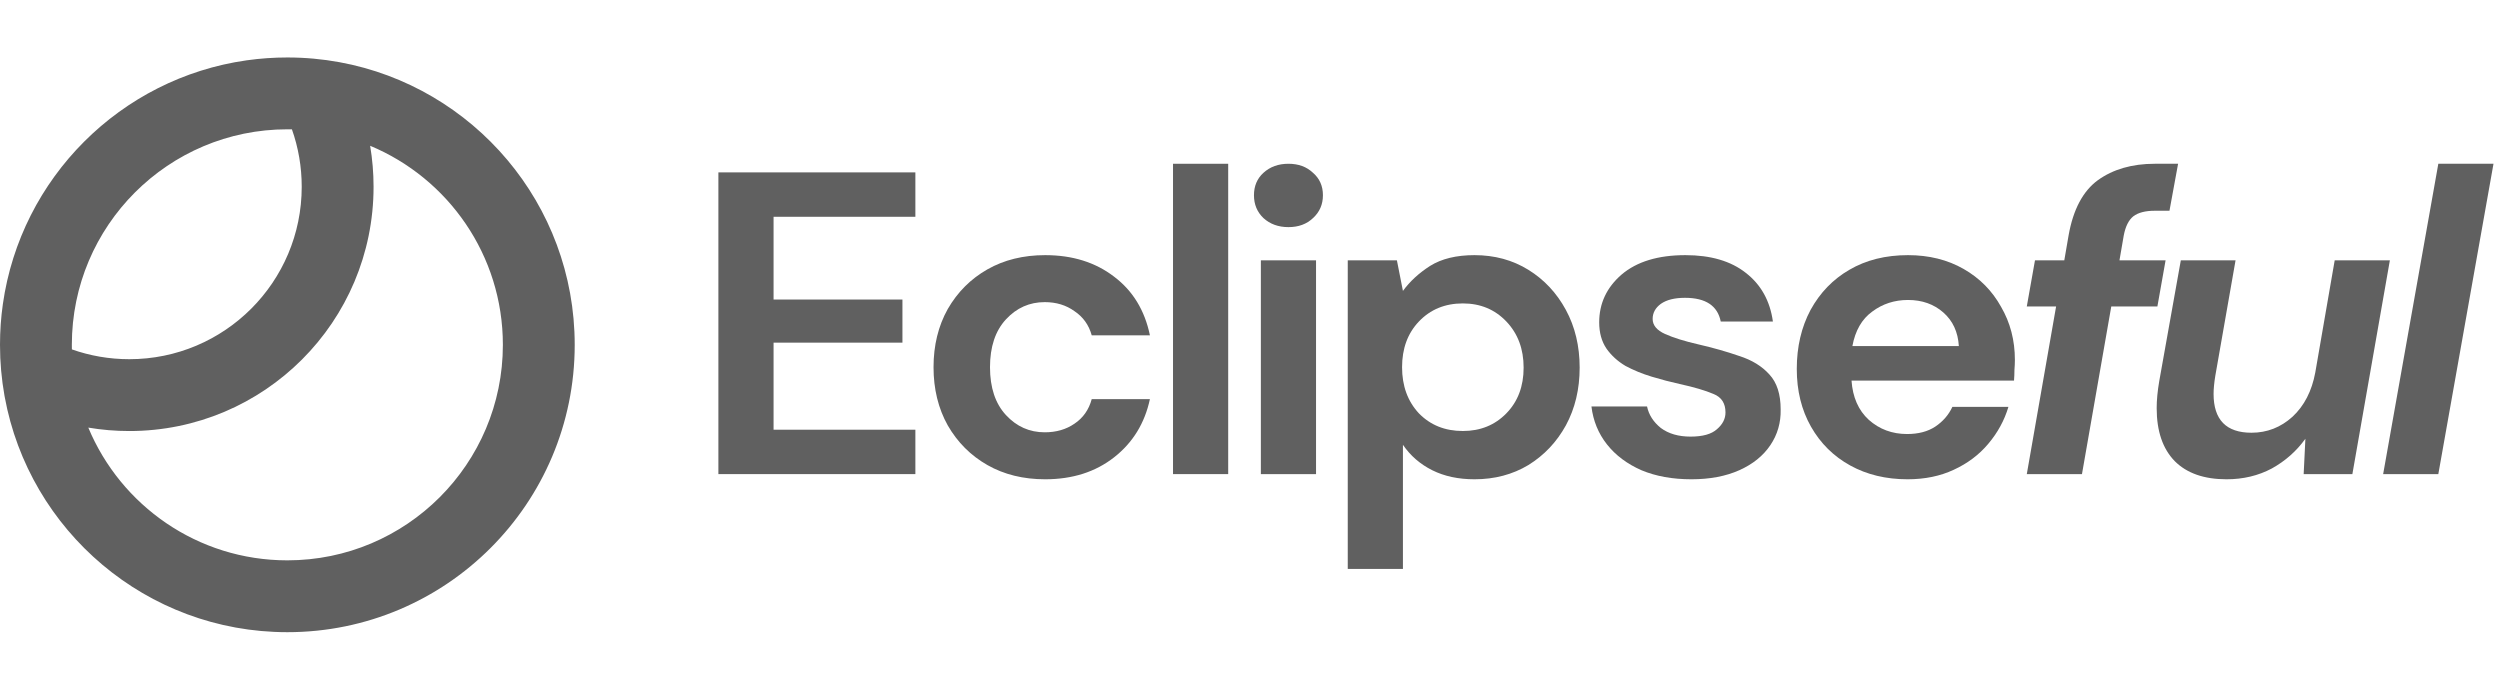 <svg xmlns="http://www.w3.org/2000/svg" width="174" height="48" viewBox="0 0 174 48" fill="none"><path fill-rule="evenodd" clip-rule="evenodd" d="M40 24C40 35.046 31.046 44 20 44C10.192 44 2.033 36.94 0.328 27.625C0.322 27.597 0.317 27.569 0.312 27.54C0.107 26.391 0 25.208 0 24C0 23.035 0.068 22.087 0.2 21.159C1.448 12.387 8.387 5.448 17.159 4.2C17.174 4.198 17.188 4.196 17.203 4.194C18.117 4.066 19.051 4 20 4C21.238 4 22.449 4.112 23.625 4.328C32.94 6.033 40 14.192 40 24ZM35 24C35 32.284 28.284 39 20 39C13.757 39 8.405 35.186 6.146 29.762C7.074 29.918 8.028 30 9 30C18.389 30 26 22.389 26 13C26 12.028 25.918 11.074 25.762 10.146C31.186 12.405 35 17.757 35 24ZM20.318 9.003C20.76 10.254 21 11.599 21 13C21 19.627 15.627 25 9 25C7.599 25 6.253 24.76 5.003 24.318C5.001 24.212 5 24.106 5 24C5 15.716 11.716 9 20 9C20.106 9 20.212 9.001 20.318 9.003Z" fill="#606060"></path><path d="M50 32.998V11.998H63.71V15.088H53.84V20.848H62.81V23.848H53.84V29.908H63.71V32.998H50Z" fill="#606060"></path><path d="M72.744 33.358C71.224 33.358 69.884 33.028 68.724 32.368C67.564 31.708 66.644 30.788 65.964 29.608C65.304 28.428 64.974 27.078 64.974 25.558C64.974 24.038 65.304 22.688 65.964 21.508C66.644 20.328 67.564 19.408 68.724 18.748C69.884 18.088 71.224 17.758 72.744 17.758C74.644 17.758 76.244 18.258 77.544 19.258C78.844 20.238 79.674 21.598 80.034 23.338H75.984C75.784 22.618 75.384 22.058 74.784 21.658C74.204 21.238 73.514 21.028 72.714 21.028C71.654 21.028 70.754 21.428 70.014 22.228C69.274 23.028 68.904 24.138 68.904 25.558C68.904 26.978 69.274 28.088 70.014 28.888C70.754 29.688 71.654 30.088 72.714 30.088C73.514 30.088 74.204 29.888 74.784 29.488C75.384 29.088 75.784 28.518 75.984 27.778H80.034C79.674 29.458 78.844 30.808 77.544 31.828C76.244 32.848 74.644 33.358 72.744 33.358Z" fill="#606060"></path><path d="M81.642 32.998V11.398H85.482V32.998H81.642Z" fill="#606060"></path><path d="M89.676 15.808C88.976 15.808 88.396 15.598 87.936 15.178C87.496 14.758 87.276 14.228 87.276 13.588C87.276 12.948 87.496 12.428 87.936 12.028C88.396 11.608 88.976 11.398 89.676 11.398C90.376 11.398 90.946 11.608 91.386 12.028C91.846 12.428 92.076 12.948 92.076 13.588C92.076 14.228 91.846 14.758 91.386 15.178C90.946 15.598 90.376 15.808 89.676 15.808ZM87.756 32.998V18.118H91.596V32.998H87.756Z" fill="#606060"></path><path d="M93.804 39.598V18.118H97.224L97.644 20.248C98.124 19.588 98.754 19.008 99.534 18.508C100.334 18.008 101.364 17.758 102.624 17.758C104.024 17.758 105.274 18.098 106.374 18.778C107.474 19.458 108.344 20.388 108.984 21.568C109.624 22.748 109.944 24.088 109.944 25.588C109.944 27.088 109.624 28.428 108.984 29.608C108.344 30.768 107.474 31.688 106.374 32.368C105.274 33.028 104.024 33.358 102.624 33.358C101.504 33.358 100.524 33.148 99.684 32.728C98.844 32.308 98.164 31.718 97.644 30.958V39.598H93.804ZM101.814 29.998C103.034 29.998 104.044 29.588 104.844 28.768C105.644 27.948 106.044 26.888 106.044 25.588C106.044 24.288 105.644 23.218 104.844 22.378C104.044 21.538 103.034 21.118 101.814 21.118C100.574 21.118 99.554 21.538 98.754 22.378C97.974 23.198 97.584 24.258 97.584 25.558C97.584 26.858 97.974 27.928 98.754 28.768C99.554 29.588 100.574 29.998 101.814 29.998Z" fill="#606060"></path><path d="M117.724 33.358C116.404 33.358 115.244 33.148 114.244 32.728C113.244 32.288 112.444 31.688 111.844 30.928C111.244 30.168 110.884 29.288 110.764 28.288H114.634C114.754 28.868 115.074 29.368 115.594 29.788C116.134 30.188 116.824 30.388 117.664 30.388C118.504 30.388 119.114 30.218 119.494 29.878C119.894 29.538 120.094 29.148 120.094 28.708C120.094 28.068 119.814 27.638 119.254 27.418C118.694 27.178 117.914 26.948 116.914 26.728C116.274 26.588 115.624 26.418 114.964 26.218C114.304 26.018 113.694 25.768 113.134 25.468C112.594 25.148 112.154 24.748 111.814 24.268C111.474 23.768 111.304 23.158 111.304 22.438C111.304 21.118 111.824 20.008 112.864 19.108C113.924 18.208 115.404 17.758 117.304 17.758C119.064 17.758 120.464 18.168 121.504 18.988C122.564 19.808 123.194 20.938 123.394 22.378H119.764C119.544 21.278 118.714 20.728 117.274 20.728C116.554 20.728 115.994 20.868 115.594 21.148C115.214 21.428 115.024 21.778 115.024 22.198C115.024 22.638 115.314 22.988 115.894 23.248C116.474 23.508 117.244 23.748 118.204 23.968C119.244 24.208 120.194 24.478 121.054 24.778C121.934 25.058 122.634 25.488 123.154 26.068C123.674 26.628 123.934 27.438 123.934 28.498C123.954 29.418 123.714 30.248 123.214 30.988C122.714 31.728 121.994 32.308 121.054 32.728C120.114 33.148 119.004 33.358 117.724 33.358Z" fill="#606060"></path><path d="M132.766 33.358C131.266 33.358 129.936 33.038 128.776 32.398C127.616 31.758 126.706 30.858 126.046 29.698C125.386 28.538 125.056 27.198 125.056 25.678C125.056 24.138 125.376 22.768 126.016 21.568C126.676 20.368 127.576 19.438 128.716 18.778C129.876 18.098 131.236 17.758 132.796 17.758C134.256 17.758 135.546 18.078 136.666 18.718C137.786 19.358 138.656 20.238 139.276 21.358C139.916 22.458 140.236 23.688 140.236 25.048C140.236 25.268 140.226 25.498 140.206 25.738C140.206 25.978 140.196 26.228 140.176 26.488H128.866C128.946 27.648 129.346 28.558 130.066 29.218C130.806 29.878 131.696 30.208 132.736 30.208C133.516 30.208 134.166 30.038 134.686 29.698C135.226 29.338 135.626 28.878 135.886 28.318H139.786C139.506 29.258 139.036 30.118 138.376 30.898C137.736 31.658 136.936 32.258 135.976 32.698C135.036 33.138 133.966 33.358 132.766 33.358ZM132.796 20.878C131.856 20.878 131.026 21.148 130.306 21.688C129.586 22.208 129.126 23.008 128.926 24.088H136.336C136.276 23.108 135.916 22.328 135.256 21.748C134.596 21.168 133.776 20.878 132.796 20.878Z" fill="#606060"></path><path d="M141.065 32.998L143.105 21.328H141.065L141.635 18.118H143.675L143.975 16.378C144.295 14.578 144.975 13.298 146.015 12.538C147.075 11.778 148.395 11.398 149.975 11.398H151.595L150.995 14.668H149.975C149.315 14.668 148.815 14.798 148.475 15.058C148.155 15.318 147.935 15.758 147.815 16.378L147.515 18.118H150.725L150.155 21.328H146.945L144.905 32.998H141.065Z" fill="#606060"></path><path d="M154.965 33.358C153.405 33.358 152.205 32.938 151.365 32.098C150.525 31.238 150.105 30.008 150.105 28.408C150.105 27.848 150.165 27.218 150.285 26.518L151.785 18.118H155.595L154.185 26.158C154.145 26.398 154.115 26.628 154.095 26.848C154.075 27.048 154.065 27.238 154.065 27.418C154.065 29.218 154.945 30.118 156.705 30.118C157.785 30.118 158.735 29.748 159.555 29.008C160.375 28.248 160.905 27.218 161.145 25.918L162.495 18.118H166.335L163.725 32.998H160.335L160.455 30.538C159.835 31.398 159.055 32.088 158.115 32.608C157.175 33.108 156.125 33.358 154.965 33.358Z" fill="#606060"></path><path d="M165.867 32.998L169.707 11.398H173.547L169.707 32.998H165.867Z" fill="#606060"></path></svg>